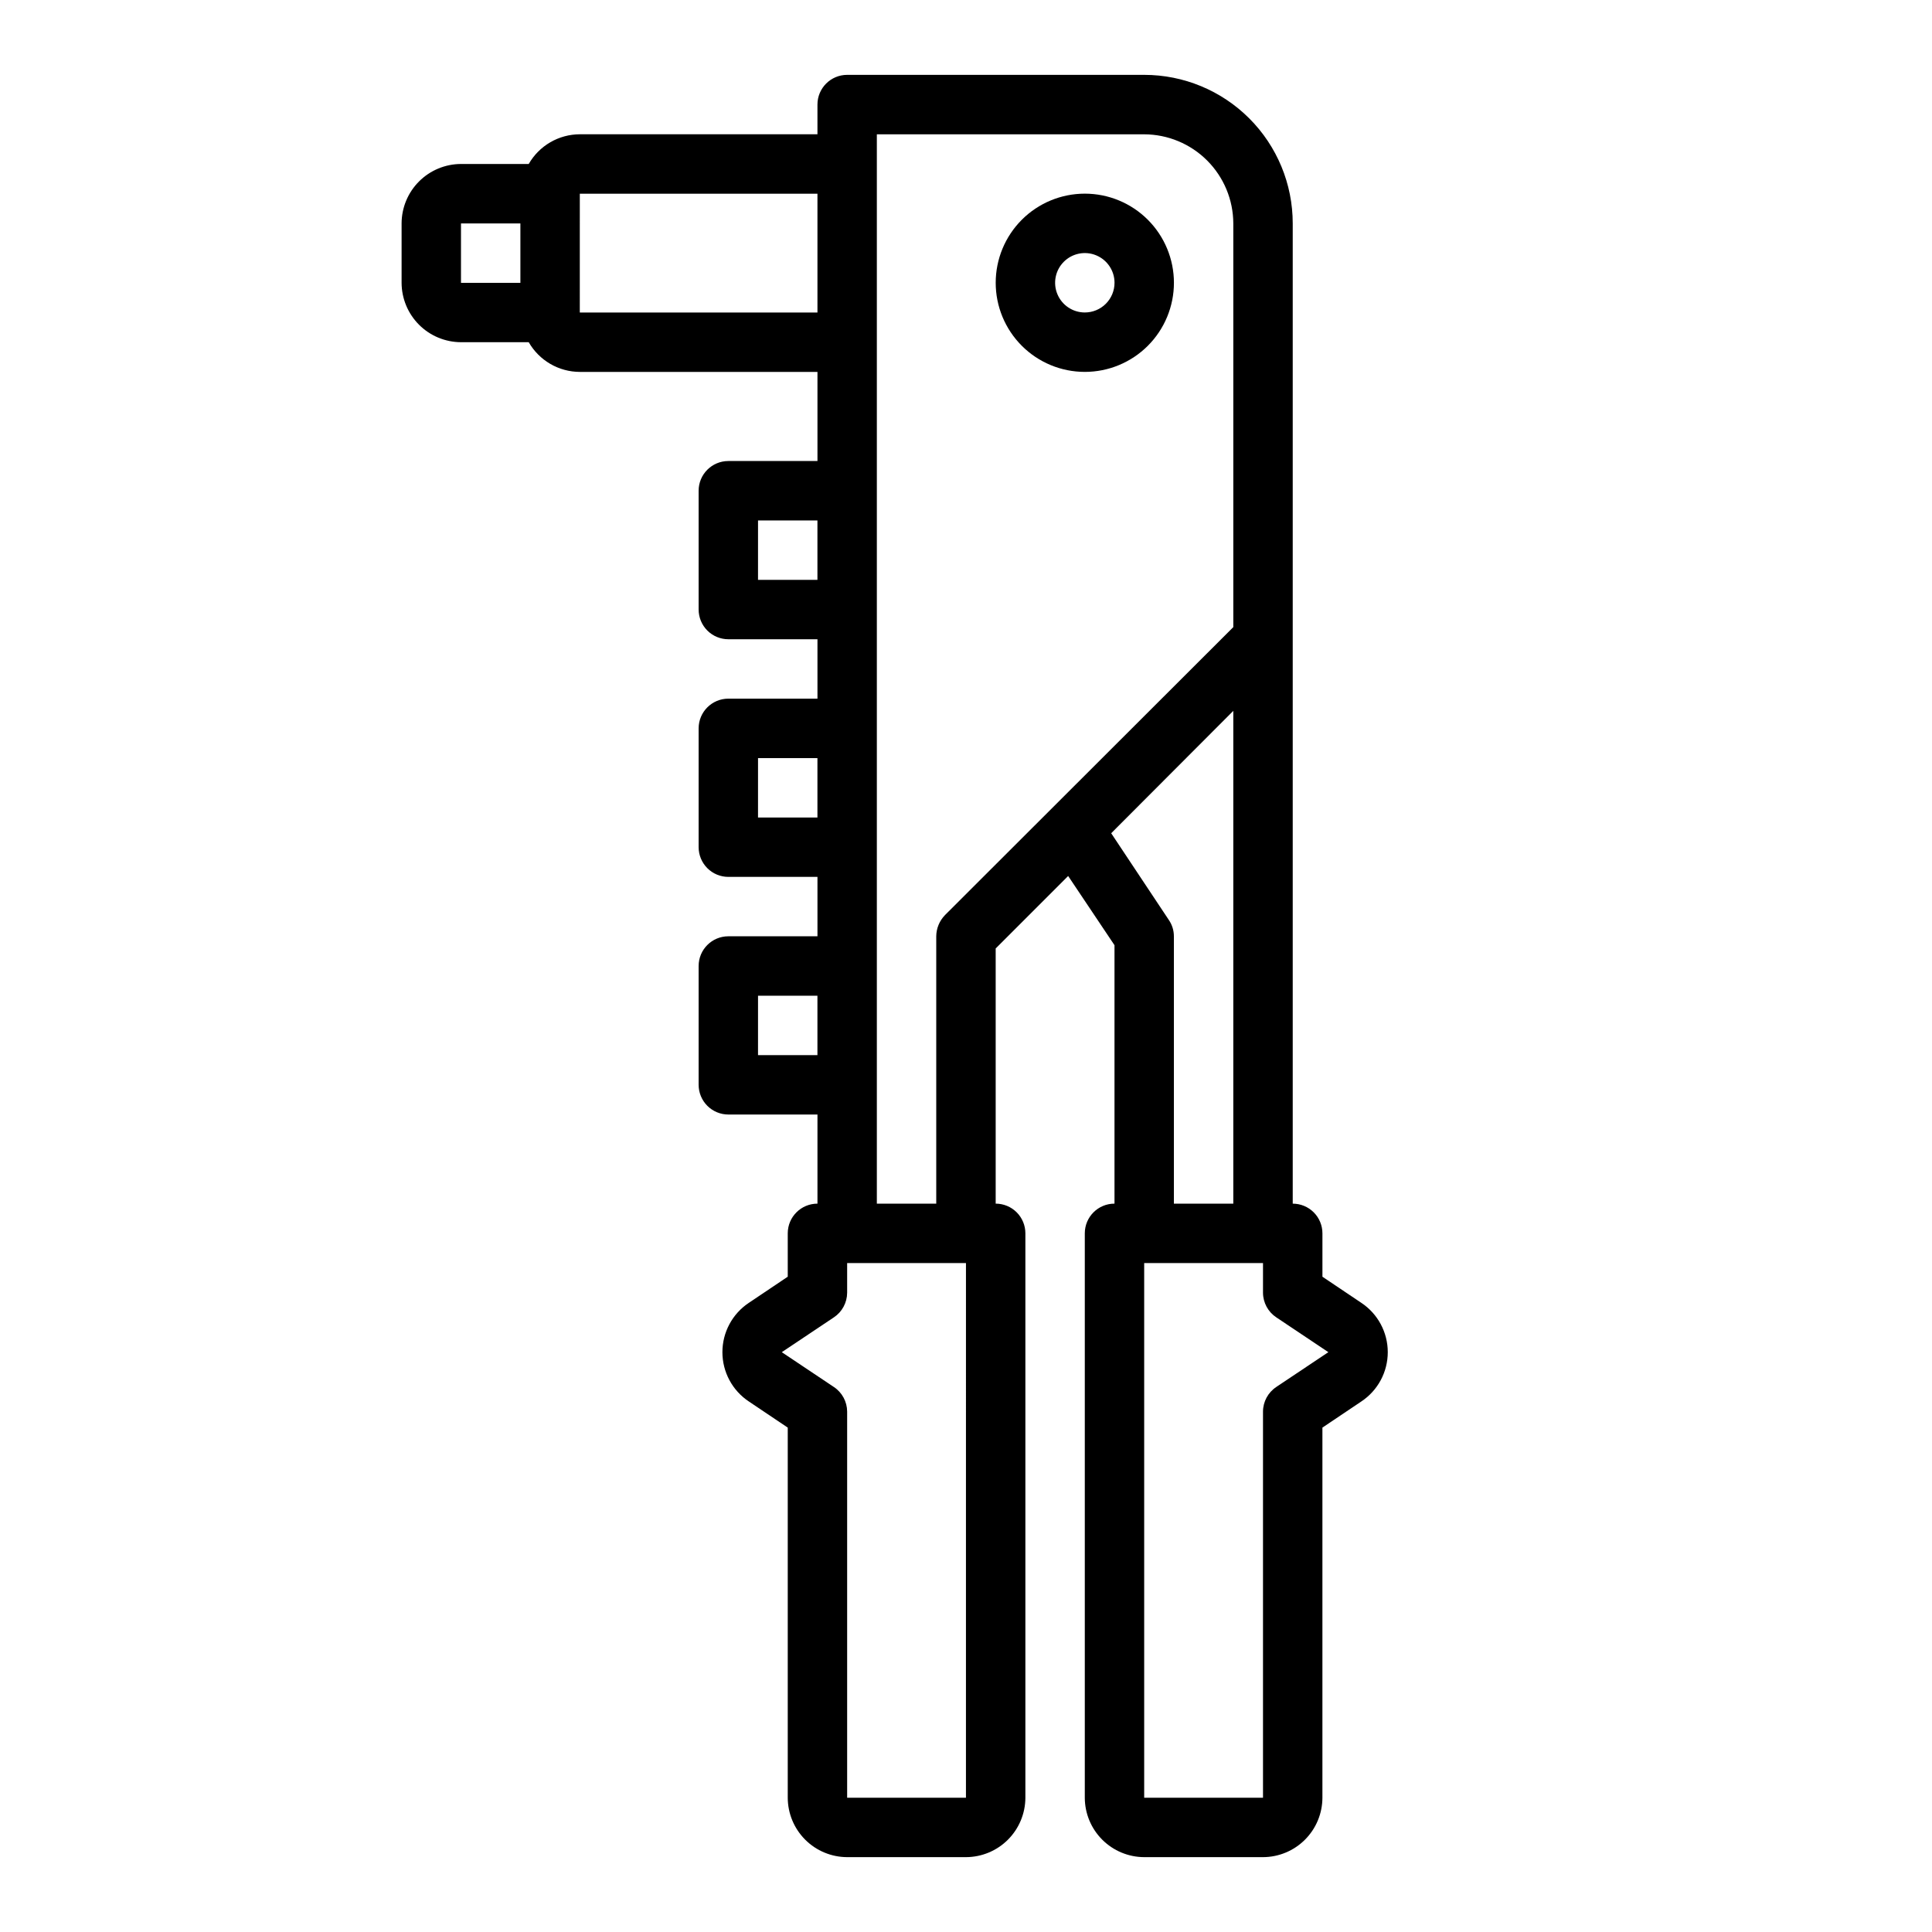 <?xml version="1.0" encoding="UTF-8"?>
<!-- Uploaded to: ICON Repo, www.iconrepo.com, Generator: ICON Repo Mixer Tools -->
<svg fill="#000000" width="800px" height="800px" version="1.1" viewBox="144 144 512 512" xmlns="http://www.w3.org/2000/svg">
 <g>
  <path d="m431.49 195.32c-6.266 0-12.273 2.488-16.699 6.918-4.43 4.43-6.918 10.438-6.918 16.699 0 6.266 2.488 12.27 6.918 16.699 4.426 4.43 10.434 6.918 16.699 6.918 6.262 0 12.27-2.488 16.699-6.918 4.426-4.43 6.914-10.434 6.914-16.699 0-6.262-2.488-12.27-6.914-16.699-4.43-4.43-10.438-6.918-16.699-6.918zm0 31.488c-3.188 0-6.055-1.918-7.273-4.859s-0.547-6.324 1.707-8.578c2.25-2.25 5.637-2.926 8.578-1.707s4.859 4.09 4.859 7.273c0 2.09-0.832 4.09-2.305 5.566-1.477 1.477-3.481 2.305-5.566 2.305z"/>
  <path d="m504.77 489.27-10.312-6.926v-11.492c0-2.09-0.828-4.09-2.305-5.566s-3.477-2.305-5.566-2.305v-259.78c0-10.441-4.144-20.453-11.527-27.832-7.383-7.383-17.395-11.531-27.832-11.531h-78.719c-4.348 0-7.875 3.527-7.875 7.875v7.871h-62.973c-2.75 0.008-5.449 0.738-7.828 2.121-2.375 1.383-4.348 3.363-5.715 5.75h-17.945c-4.172 0.012-8.172 1.676-11.121 4.625-2.949 2.949-4.613 6.949-4.625 11.121v15.742c0.012 4.172 1.676 8.168 4.625 11.121 2.949 2.949 6.949 4.609 11.121 4.625h17.949-0.004c1.367 2.383 3.34 4.367 5.715 5.75 2.379 1.383 5.078 2.113 7.828 2.121h62.977v23.617h-23.617c-4.348 0-7.875 3.523-7.875 7.871v31.488c0 2.086 0.832 4.09 2.309 5.566 1.477 1.477 3.477 2.305 5.566 2.305h23.617v15.742h-23.617c-4.348 0-7.875 3.527-7.875 7.875v31.488c0 2.086 0.832 4.09 2.309 5.566 1.477 1.477 3.477 2.305 5.566 2.305h23.617v15.742h-23.617c-4.348 0-7.875 3.527-7.875 7.875v31.488c0 2.086 0.832 4.09 2.309 5.566 1.477 1.473 3.477 2.305 5.566 2.305h23.617v23.617h-0.004c-4.348 0-7.871 3.523-7.871 7.871v11.492l-10.312 6.926c-4.375 2.91-7.004 7.816-7.004 13.07 0 5.254 2.629 10.16 7.004 13.066l10.312 6.926v98.086c0.012 4.172 1.676 8.172 4.625 11.121 2.949 2.949 6.949 4.613 11.121 4.625h31.488c4.172-0.012 8.168-1.676 11.117-4.625 2.949-2.949 4.613-6.949 4.625-11.121v-149.57c0-2.09-0.828-4.09-2.305-5.566s-3.481-2.305-5.566-2.305v-67.621l19.207-19.207 12.281 18.34v68.488c-4.348 0-7.871 3.523-7.871 7.871v149.57c0.012 4.172 1.672 8.172 4.625 11.121 2.949 2.949 6.945 4.613 11.117 4.625h31.488c4.172-0.012 8.168-1.676 11.117-4.625 2.953-2.949 4.613-6.949 4.625-11.121v-98.086l10.312-6.926c4.379-2.906 7.008-7.812 7.008-13.066 0-5.254-2.629-10.16-7.008-13.07zm-222.86-270.32h-15.742v-15.742h15.742zm15.742 7.871 0.004-31.488h62.977v31.488zm47.23 70.848 0.004-15.742h15.742v15.742zm0 62.977 0.004-15.742h15.742v15.742zm0 62.977 0.004-15.742h15.742v15.742zm55.105 196.8h-31.484v-102.34c-0.016-2.633-1.344-5.086-3.543-6.531l-13.777-9.211 13.777-9.211c2.199-1.449 3.527-3.902 3.543-6.535v-7.871h31.488zm-5.59-233.88 0.004 0.004c-1.449 1.5-2.269 3.5-2.285 5.586v70.848l-15.742 0.004v-283.39h70.848c6.258 0.02 12.254 2.512 16.68 6.938 4.422 4.426 6.918 10.422 6.938 16.68v106.98zm44.082-21.727 32.359-32.43v130.6h-15.746v-70.852c0.004-1.543-0.461-3.055-1.336-4.328zm43.77 146.73 0.004 0.004c-2.199 1.445-3.531 3.898-3.543 6.531v102.34h-31.488v-141.7h31.488v7.871c0.012 2.633 1.344 5.086 3.543 6.535l13.777 9.211z"/>
 </g>
</svg>